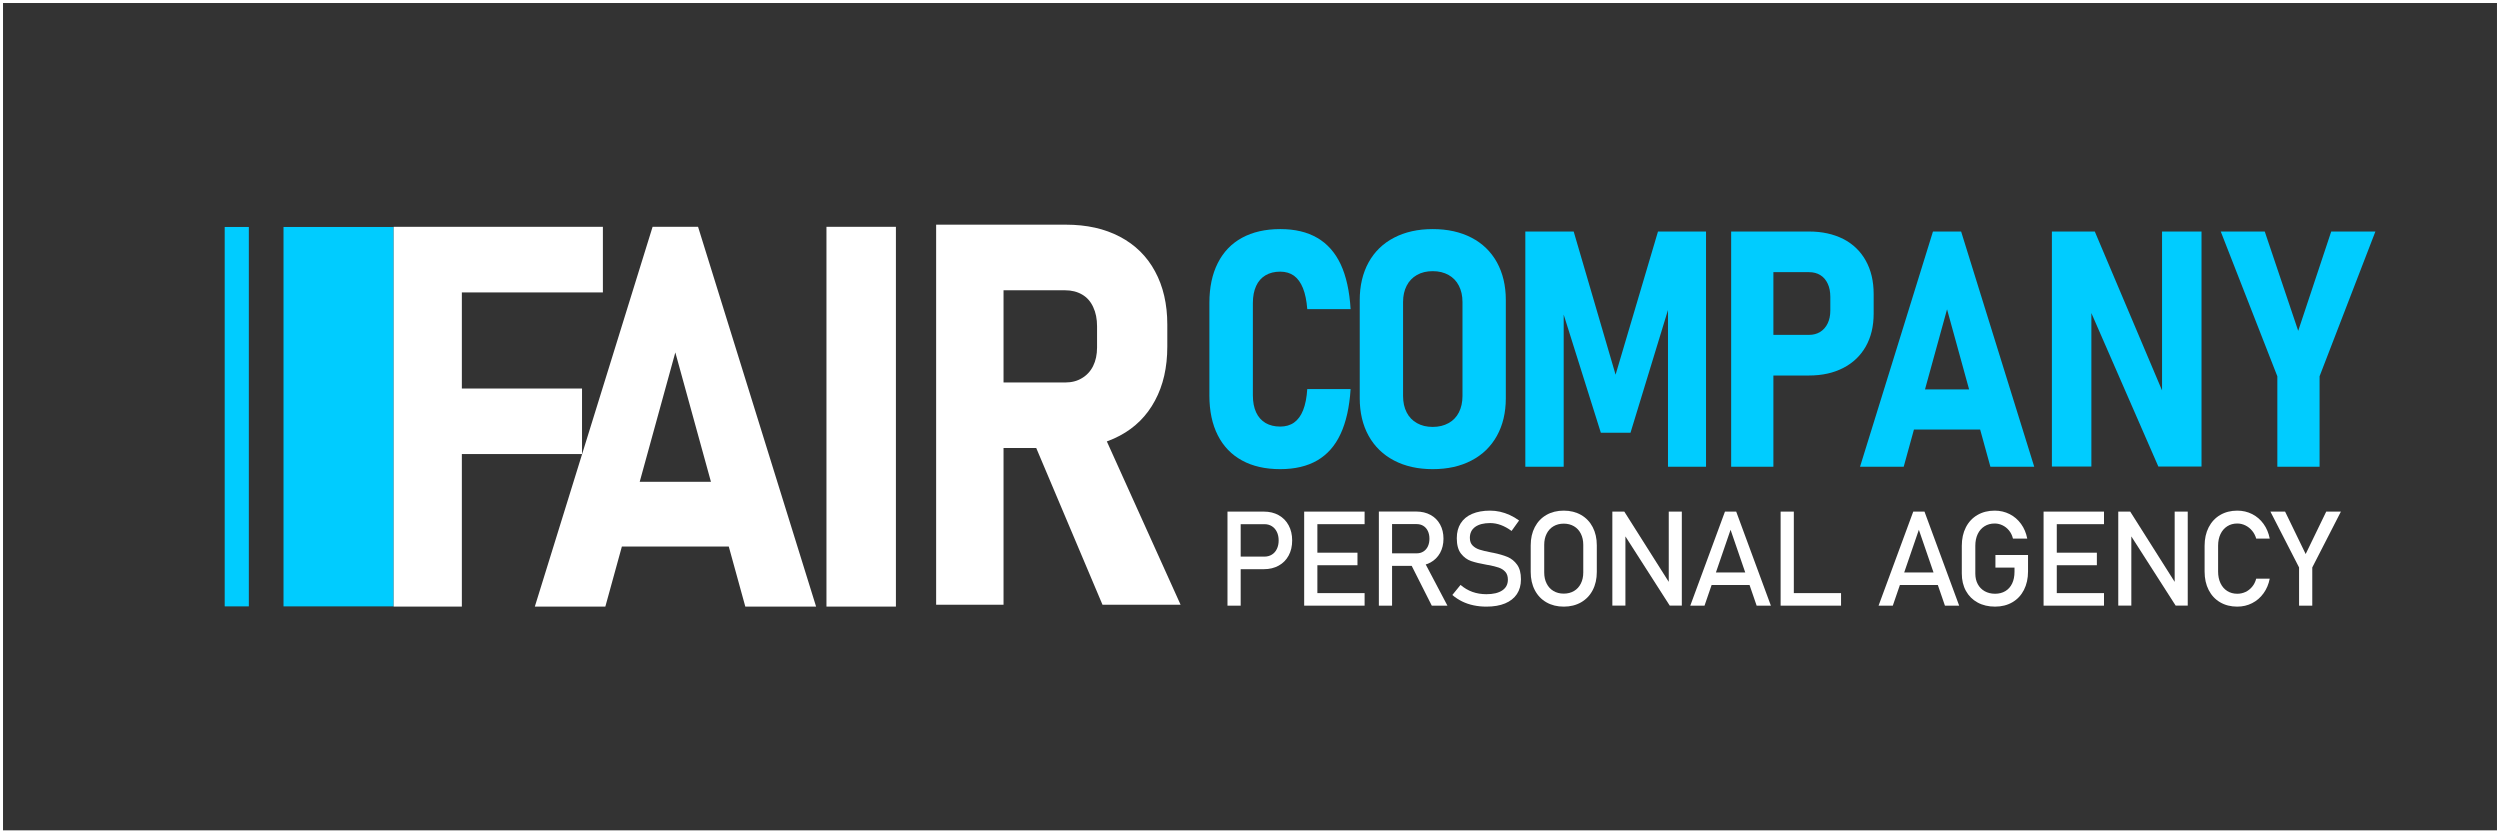 <?xml version="1.0" encoding="UTF-8"?>
<!DOCTYPE svg PUBLIC "-//W3C//DTD SVG 1.1//EN" "http://www.w3.org/Graphics/SVG/1.1/DTD/svg11.dtd">
<!-- Creator: CorelDRAW 2021.5 (Zkušební verze) -->
<svg xmlns="http://www.w3.org/2000/svg" xml:space="preserve" width="100%" height="100%" version="1.1" style="shape-rendering:geometricPrecision; text-rendering:geometricPrecision; image-rendering:optimizeQuality; fill-rule:evenodd; clip-rule:evenodd"
viewBox="0 0 16578.75 5526.46"
 xmlns:xlink="http://www.w3.org/1999/xlink"
 xmlns:xodm="http://www.corel.com/coreldraw/odm/2003">
 <rect x="0" y="0" width="16578.75" height="5526.46" fill="#333333" stroke="none"/>
 <defs>
  <style type="text/css">
   <![CDATA[
    .str0 {stroke:white;stroke-width:20;stroke-miterlimit:22.926}
    .fil3 {fill:none;fill-rule:nonzero}
    .fil0 {fill:#00CCFF}
    .fil2 {fill:#00CCFF;fill-rule:nonzero}
    .fil1 {fill:white;fill-rule:nonzero}
   ]]>
  </style>
 </defs>
 <g id="Vrstva_x0020_1">
  <polygon class="fil0" points="1880.12,1505.19 2610.18,1505.19 2610.18,4021.17 1880.12,4021.17 "/>
  <path class="fil1" d="M2610.5 1504.12l452.25 0 0 2518.47 -452.25 0 0 -2518.47zm182.08 1072.42l1067.11 0 0 434.53 -1067.11 0 0 -434.53zm0 -1072.42l1205.44 0 0 435.11 -1205.44 0 0 -435.11z"/>
  <path class="fil1" d="M4327.66 1504.12l301.52 0 782.74 2518.47 -469.41 0 -464.1 -1685.48 -464.08 1685.48 -467.62 0 780.95 -2518.47zm-346.42 1690.81l1006.2 0 0 429.2 -1006.2 0 0 -429.2z"/>
  <polygon class="fil1" points="5941.23,4022.59 5480.69,4022.59 5480.69,1504.12 5941.23,1504.12 "/>
  <path class="fil1" d="M6398.95 2536.36l665.08 0c42.57,0 79.82,-9.45 111.15,-28.96 31.92,-18.92 56.76,-45.53 73.9,-80.41 17.15,-34.29 26.01,-75.67 26.01,-122.96l0 -140.12c0,-48.47 -8.28,-91.04 -25.42,-127.1 -16.55,-36.66 -40.78,-64.44 -73.3,-83.36 -32.52,-18.92 -69.77,-28.38 -112.34,-28.38l-665.08 0 0 -435.12 669.82 0c137.74,0 256.57,26.61 357.68,79.81 101.09,53.21 179.13,129.48 232.93,229.39 54.39,99.91 81.58,217.56 81.58,352.35l0 147.21c0,137.74 -27.19,257.16 -81.58,357.67 -53.8,101.09 -131.84,179.13 -233.53,232.93 -101.68,54.39 -220.51,81.58 -357.08,81.58l-669.82 0 0 -434.53zm-190.96 -1046.41l446.95 0 0 2520.25 -446.95 0 0 -2520.25zm630.81 1402.9l449.89 -79.22 540.35 1196.57 -517.88 0 -472.36 -1117.35z"/>
  <path class="fil2" d="M8490.12 3111.17c-98.85,0 -183.07,-19.04 -253.36,-57.48 -69.94,-38.08 -123.75,-93.73 -160.74,-166.6 -37.35,-73.22 -56.01,-161.46 -56.01,-265.08l0 -612.55c0,-103.61 18.66,-192.22 56.01,-265.44 36.99,-73.23 90.8,-129.25 160.74,-167.33 70.29,-38.08 154.51,-57.48 253.36,-57.48 97.03,0 179.05,19.4 245.32,58.21 66.64,38.45 118.25,97.03 155.24,175.02 36.6,78.35 58.57,177.57 65.91,297.67l0 0 -287.42 0 0 0c-4.41,-56.39 -13.92,-102.89 -28.56,-139.14 -14.66,-36.61 -34.43,-64.07 -59.31,-82.38 -25.28,-17.94 -55.66,-27.09 -91.18,-27.09 -38.07,0 -70.66,8.05 -97.75,24.16 -27.1,16.11 -47.97,39.55 -62.24,70.67 -14.28,31.12 -21.62,68.83 -21.62,113.13l0 612.55c0,44.3 7.34,82.02 21.62,112.77 14.27,30.76 35.14,54.19 62.24,70.3 27.09,15.74 59.68,23.8 97.75,23.8 35.52,0 66.27,-8.79 91.54,-26.73 25.26,-17.94 45.4,-45.03 60.05,-82.01 14.64,-36.98 23.79,-83.48 27.46,-139.87l0 0 287.42 0 0 0c-7.7,120.09 -30.03,219.32 -66.64,297.67 -36.26,78.35 -87.87,136.57 -154.51,175.38 -66.27,38.44 -148.29,57.85 -245.32,57.85z"/>
  <path class="fil2" d="M9501.08 3111.17c-98.13,0 -183.43,-19.04 -256.66,-57.48 -72.86,-38.08 -128.87,-92.64 -168.43,-163.67 -39.17,-70.66 -58.94,-154.14 -58.94,-249.7l0 -650.26c0,-95.56 19.77,-179.04 58.94,-250.44 39.56,-71.03 95.57,-125.58 168.43,-163.29 73.23,-38.08 158.53,-57.12 256.66,-57.12 98.5,0 184.17,19.04 257.39,57.12 72.87,37.71 128.88,92.26 168.43,163.29 39.18,71.4 58.95,154.88 58.95,250.44l0 650.26c0,95.56 -19.77,179.04 -58.95,249.7 -39.55,71.03 -95.56,125.59 -168.43,163.67 -73.22,38.44 -158.89,57.48 -257.39,57.48zm0 -280.09c39.92,0 75.06,-8.43 105.09,-25.27 30.02,-16.47 52.71,-40.27 68.47,-71.03 15.73,-30.75 23.79,-67 23.79,-108.37l0 -624.27c0,-41.01 -8.06,-76.52 -23.79,-107.28 -15.76,-30.75 -38.45,-54.55 -68.47,-71.39 -30.03,-16.84 -65.17,-25.27 -105.09,-25.27 -40.28,0 -75.05,8.43 -104.72,25.27 -29.65,16.84 -52.34,40.64 -68.1,71.39 -15.74,30.76 -23.79,66.27 -23.79,107.28l0 624.27c0,41.37 8.05,77.62 23.79,108.37 15.76,30.76 38.45,54.56 68.1,71.03 29.67,16.84 64.44,25.27 104.72,25.27z"/>
  <polygon class="fil2" points="10994.96,1535.32 11313.5,1535.32 11313.5,3095.06 11061.24,3095.06 11061.24,1945.02 11074.06,2013.86 10812.63,2869.89 10616.02,2869.89 10353.49,2035.09 10369.6,1945.02 10369.6,3095.06 10115.15,3095.06 10115.15,1535.32 10435.87,1535.32 10713.77,2484.71 "/>
  <path class="fil2" d="M11609.04 2220.73l387 0c28.94,0 53.46,-6.59 74.69,-19.78 21.25,-13.18 37.72,-31.85 49.44,-56.38 11.71,-24.17 17.57,-52.36 17.57,-84.58l0 -91.17c0,-33.68 -5.48,-62.97 -17.2,-87.5 -11.36,-24.53 -27.46,-43.57 -48.7,-56.75 -21.24,-13.19 -46.13,-19.78 -75.8,-19.78l-387 0 0 -269.47 387 0c87.51,0 163.31,16.84 228.11,49.79 64.81,33.32 114.23,81.28 149.01,143.89 34.79,62.61 52,136.21 52,220.42l0 130.71c0,83.84 -17.58,156.34 -52.36,217.85 -35.14,61.51 -84.94,109.11 -149.38,142.06 -64.07,33.32 -139.87,50.16 -227.38,50.16l-387 0 0 -269.47zm-128.87 -685.41l280.08 0 0 1559.74 -280.08 0 0 -1559.74z"/>
  <path class="fil2" d="M12818.45 1535.32l186.74 0 484.76 1559.74 -290.71 0 -287.42 -1043.86 -287.42 1043.86 -289.61 0 483.66 -1559.74zm-214.56 1047.15l623.18 0 0 265.81 -623.18 0 0 -265.81z"/>
  <polygon class="fil2" points="13607.17,1535.32 13891.65,1535.32 14364.7,2653.13 14337.6,2687.55 14337.6,1535.32 14599.4,1535.32 14599.4,3093.96 14313.07,3093.96 13842.23,2014.96 13868.95,1979.44 13868.95,3093.96 13607.17,3093.96 "/>
  <polygon class="fil2" points="15382.26,2495.33 15382.26,3095.06 15102.15,3095.06 15102.15,2495.33 14726.87,1535.32 15018.68,1535.32 15240.56,2194 15459.5,1535.32 15752.42,1535.32 "/>
  <polygon class="fil0" points="1650.11,1505.19 1490.09,1505.19 1490.09,4021.17 1650.11,4021.17 "/>
  <path class="fil1" d="M8185.13 3691.24l199.4 0c18.9,0 35.43,-4.39 49.79,-13.32 14.35,-8.78 25.32,-21.37 33.22,-37.62 7.92,-16.4 11.86,-35.14 11.86,-56.22l0 0c0,-21.53 -3.94,-40.41 -11.86,-56.66 -7.9,-16.25 -18.87,-28.99 -33.22,-37.92 -14.36,-9.08 -30.89,-13.47 -49.79,-13.47l-199.4 0 0 -83.31 196.48 0c37.19,0 69.84,7.91 98.23,23.87 28.27,15.81 50.23,38.21 65.74,67.05 15.66,28.99 23.43,62.37 23.43,100.44l0 0c0,38.06 -7.77,71.44 -23.43,100.14 -15.51,28.69 -37.47,50.95 -65.74,66.61 -28.39,15.81 -61.04,23.72 -98.23,23.72l-196.48 0 0 -83.31zm-45.08 -298.52l87.54 0 0 623.69 -87.54 0 0 -623.69z"/>
  <path class="fil1" d="M8648.65 3392.72l87.54 0 0 623.69 -87.54 0 0 -623.69zm42.45 540.53l358.26 0 0 83.16 -358.26 0 0 -83.16zm0 -268.07l310.97 0 0 83.16 -310.97 0 0 -83.16zm0 -272.46l358.26 0 0 83.31 -358.26 0 0 -83.31z"/>
  <path class="fil1" d="M9182.13 3669.43l212.72 0c16.69,0 31.34,-3.95 44.23,-12.01 12.88,-8.05 22.83,-19.32 29.85,-34.11 6.89,-14.78 10.4,-31.62 10.4,-50.8l0 0c0,-19.18 -3.51,-36.16 -10.4,-50.8 -7.02,-14.79 -16.97,-26.21 -29.72,-34.11 -12.58,-8.06 -27.51,-12.01 -44.36,-12.01l-212.72 0 0 -83.3 209.37 0c36,0 67.63,7.46 95.01,22.4 27.22,14.78 48.45,35.86 63.39,63.24 15.09,27.23 22.54,58.86 22.54,94.58l0 0c0,35.72 -7.61,67.2 -22.68,94.58 -15.23,27.23 -36.46,48.31 -63.69,63.24 -27.38,14.79 -58.85,22.26 -94.57,22.26l-209.37 0 0 -83.16zm-38.21 -277.14l87.56 0 0 624.12 -87.56 0 0 -624.12zm208.04 340.97l87.12 -19.62 159.57 302.77 -103.8 0 -142.89 -283.15z"/>
  <path class="fil1" d="M9857.19 4022.85c-30.01,0 -58.56,-2.93 -85.35,-8.64 -26.93,-5.71 -51.97,-14.2 -75.4,-25.62 -23.28,-11.56 -45.09,-25.76 -65.29,-42.89l0 0 54.45 -66.91 0 0c23.72,20.5 49.94,36.01 78.49,46.26 28.55,10.25 59.57,15.38 93.1,15.38 45.09,0 80.09,-8.35 104.97,-25.04 24.9,-16.69 37.35,-40.41 37.35,-71.01l0 -0.44c0,-21.66 -5.57,-38.94 -16.85,-51.68 -11.42,-12.73 -25.9,-22.1 -43.78,-28.25 -17.85,-6.15 -40.99,-11.86 -69.25,-16.99 -0.86,-0.29 -1.89,-0.43 -2.78,-0.43 -1.02,0 -2.05,-0.15 -2.92,-0.44l-6.29 -1.17c-41.88,-7.18 -75.84,-15.38 -101.9,-24.31 -26.2,-9.08 -48.61,-25.47 -67.2,-49.34 -18.6,-23.86 -27.82,-57.83 -27.82,-101.89l0 -0.44c0,-38.51 8.63,-71.45 25.91,-98.83 17.28,-27.23 42.61,-48.16 75.7,-62.37 33.22,-14.34 73.06,-21.52 119.75,-21.52 22.26,0 44.21,2.49 65.74,7.32 21.66,4.83 42.89,12.15 63.98,21.67 20.93,9.52 41.57,21.67 61.93,36.31l0 0 -49.77 69.4 0 0c-23.72,-17.43 -47.29,-30.46 -71.01,-39.24 -23.58,-8.64 -47.15,-13.03 -70.87,-13.03 -42.59,0 -75.84,8.49 -99.41,25.47 -23.56,16.99 -35.27,41.14 -35.27,72.33l0 0.44c0,21.37 5.99,38.21 18.14,50.51 12.16,12.29 27.39,21.37 45.54,27.23 18.15,5.85 43.34,12 75.68,18.3 1.19,0.29 2.21,0.44 3.23,0.58 1.03,0.15 2.05,0.44 3.22,0.74 1.46,0.29 2.92,0.58 4.68,0.87 1.77,0.15 3.23,0.44 4.69,0.74 37.78,7.76 69.25,16.98 94.58,27.52 25.33,10.54 46.56,27.67 63.53,51.24 16.99,23.57 25.49,55.78 25.49,96.78l0 0.73c0,38.06 -8.94,70.57 -26.95,97.65 -18.16,27.09 -44.22,47.58 -78.33,61.78 -34.25,14.2 -75.4,21.23 -123.71,21.23z"/>
  <path class="fil1" d="M10370.05 4022.85c-43.49,0 -81.85,-9.51 -115.08,-28.55 -33.09,-19.03 -58.71,-45.82 -76.86,-80.67 -18.15,-34.69 -27.23,-74.96 -27.23,-120.63l0 -176.71c0,-45.83 9.08,-86.09 27.23,-120.79 18.15,-34.7 43.77,-61.64 76.86,-80.67 33.23,-19.03 71.59,-28.55 115.08,-28.55 43.32,0 81.68,9.52 114.92,28.55 33.08,19.03 58.85,45.97 77,80.67 18.17,34.7 27.24,74.96 27.24,120.79l0 176.71c0,45.67 -9.07,85.94 -27.24,120.63 -18.15,34.85 -43.92,61.64 -77,80.67 -33.24,19.04 -71.6,28.55 -114.92,28.55zm0 -86.23c25.61,0 48.31,-5.86 67.93,-17.42 19.61,-11.57 34.7,-27.97 45.37,-49.34 10.85,-21.23 16.12,-45.83 16.12,-73.94l0 -182.71c0,-27.96 -5.27,-52.71 -16.12,-73.93 -10.67,-21.38 -25.76,-37.78 -45.37,-49.34 -19.62,-11.57 -42.32,-17.42 -67.93,-17.42 -25.77,0 -48.47,5.85 -68.08,17.42 -19.62,11.56 -34.71,27.96 -45.4,49.34 -10.83,21.22 -16.1,45.97 -16.1,73.93l0 182.71c0,28.11 5.27,52.71 16.1,73.94 10.69,21.37 25.78,37.77 45.4,49.34 19.61,11.56 42.31,17.42 68.08,17.42z"/>
  <polygon class="fil1" points="10692.28,3392.72 10771.63,3392.72 11076.59,3874.84 11066.33,3885.96 11066.33,3392.72 11153,3392.72 11153,4015.97 11072.78,4015.97 10768.7,3541.18 10778.94,3530.05 10778.94,4015.97 10692.28,4015.97 "/>
  <path class="fil1" d="M11439.08 3392.72l74.52 0 230 623.69 -94.44 0 -172.89 -503.19 -172.76 503.19 -94.44 0 230.01 -623.69zm-124.01 403.64l328.09 0 0 83.16 -328.09 0 0 -83.16z"/>
  <path class="fil1" d="M11808.15 3392.72l87.55 0 0 623.69 -87.55 0 0 -623.69zm43.77 540.53l356.94 0 0 83.16 -356.94 0 0 -83.16z"/>
  <path class="fil1" d="M12687.75 3392.72l74.51 0 230 623.69 -94.42 0 -172.9 -503.19 -172.77 503.19 -94.42 0 230 -623.69zm-124.01 403.64l328.1 0 0 83.16 -328.1 0 0 -83.16z"/>
  <path class="fil1" d="M13448.9 3680.56l0 108.92c0,46.41 -9.07,87.11 -27.09,122.54 -18.01,35.29 -43.48,62.52 -76.56,81.84 -33.09,19.33 -71.3,28.99 -114.78,28.99 -44.08,0 -82.73,-9.08 -115.96,-27.23 -33.38,-18.15 -59.14,-43.77 -77.45,-77.01 -18.3,-33.23 -27.38,-71.59 -27.38,-115.37l0 -184.03c0,-46.26 8.94,-87.11 26.95,-122.24 17.99,-35.14 43.48,-62.37 76.57,-81.7 33.08,-19.32 71.3,-28.99 114.78,-28.99 35.71,0 68.65,7.76 98.82,22.99 30.16,15.22 55.34,36.89 75.68,65 20.36,27.97 33.97,60.47 41.15,97.36l0 0 -94.73 0 0 0c-5.12,-20.93 -13.91,-38.8 -26.21,-53.88 -12.29,-14.93 -26.79,-26.35 -43.32,-34.25 -16.55,-7.91 -33.68,-11.86 -51.39,-11.86 -25.77,0 -48.32,6.15 -67.79,18.44 -19.47,12.3 -34.55,29.58 -45.1,51.68 -10.53,22.26 -15.8,48.03 -15.8,77.45l0 184.03c0,26.94 5.41,50.37 16.25,70.57 10.83,20.21 26.21,35.72 46.11,47 19.91,11.12 42.89,16.69 68.82,16.69 25.76,0 48.31,-5.86 67.78,-17.42 19.47,-11.57 34.54,-28.41 45.09,-50.37 10.55,-21.96 15.82,-48.17 15.82,-78.47l0 -27.09 -126.51 0 0 -83.59 216.25 0z"/>
  <path class="fil1" d="M13551.96 3392.72l87.56 0 0 623.69 -87.56 0 0 -623.69zm42.45 540.53l358.26 0 0 83.16 -358.26 0 0 -83.16zm0 -268.07l310.97 0 0 83.16 -310.97 0 0 -83.16zm0 -272.46l358.26 0 0 83.31 -358.26 0 0 -83.31z"/>
  <polygon class="fil1" points="14047.25,3392.72 14126.6,3392.72 14431.56,3874.84 14421.3,3885.96 14421.3,3392.72 14507.97,3392.72 14507.97,4015.97 14427.75,4015.97 14123.66,3541.18 14133.92,3530.05 14133.92,4015.97 14047.25,4015.97 "/>
  <path class="fil1" d="M14836.79 4022.85c-43.19,0 -81.11,-9.51 -113.89,-28.69 -32.8,-19.18 -58.13,-46.41 -76.14,-81.55 -18.01,-35.14 -26.93,-75.99 -26.93,-122.25l0 -171.15c0,-46.26 8.92,-87.11 26.93,-122.24 18.01,-35.14 43.34,-62.37 76.14,-81.7 32.78,-19.32 70.7,-28.99 113.89,-28.99 35.73,0 68.67,7.76 98.68,22.99 30.01,15.22 55.05,36.89 75.25,65 20.2,27.97 33.83,60.47 40.99,97.36l0 0 -89.74 0 0 0c-5.41,-19.47 -14.5,-36.89 -27.22,-52.12 -12.75,-15.37 -27.69,-27.08 -44.81,-35.43 -17.12,-8.2 -34.84,-12.44 -53.15,-12.44 -25.47,0 -47.73,6.15 -66.9,18.44 -19.18,12.3 -34.11,29.58 -44.65,51.68 -10.55,22.26 -15.82,48.03 -15.82,77.45l0 171.15c0,29.14 5.27,54.9 15.82,77.16 10.54,22.4 25.47,39.53 44.65,51.68 19.17,12.15 41.43,18.3 66.9,18.3 18.6,0 36.32,-3.81 53.45,-11.57 16.98,-7.76 31.76,-19.18 44.51,-34.4 12.72,-15.08 21.81,-33.09 27.22,-54.03l0 0 89.74 0 0 0c-7.16,36.9 -20.93,69.4 -41.27,97.36 -20.22,28.11 -45.39,49.78 -75.4,65.01 -30.01,15.37 -62.82,22.98 -98.25,22.98z"/>
  <polygon class="fil1" points="15333.83,3762.98 15333.83,4016.41 15246.28,4016.41 15246.28,3762.98 15056.25,3392.72 15153.61,3392.72 15290.06,3674.12 15426.36,3392.72 15523.72,3392.72 "/>
  <polygon class="fil3 str0" points="10,10 16568.75,10 16568.75,5516.46 10,5516.46 "/>
 </g>
</svg>
